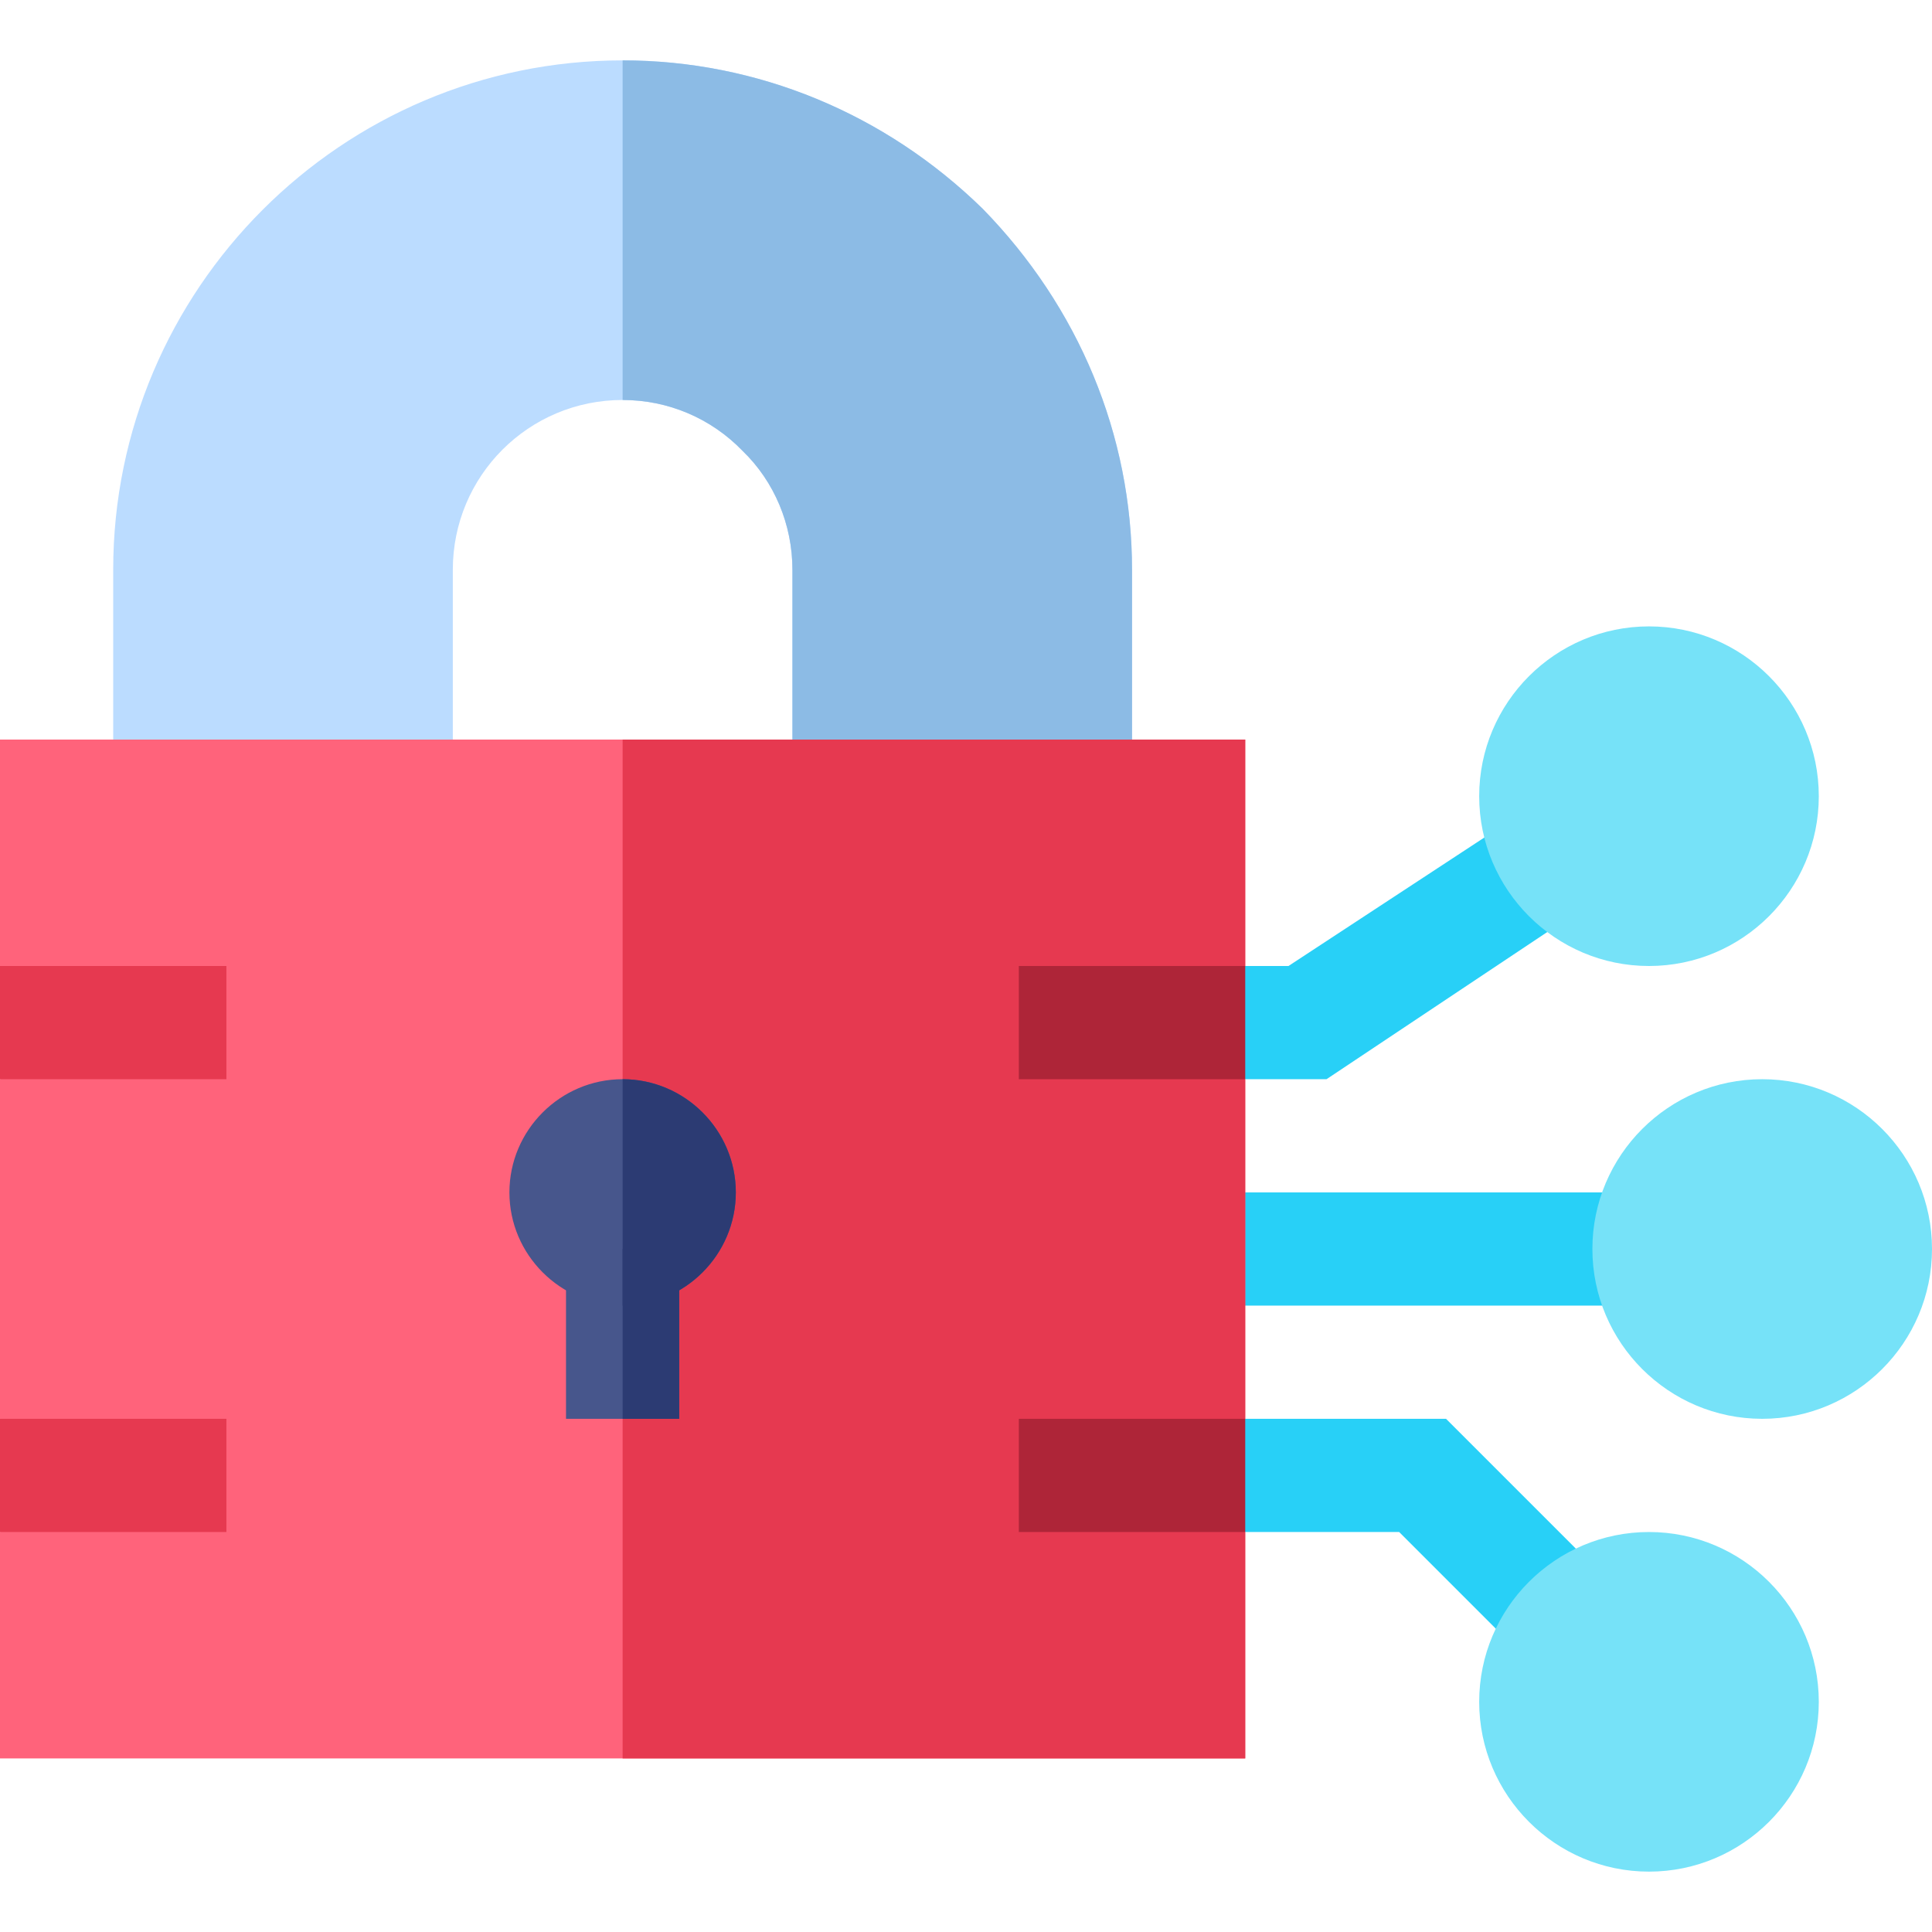 <svg xmlns="http://www.w3.org/2000/svg" height="512pt" viewBox="0 -16 512 512" width="512pt"><g fill="#28d0f7"><path d="m351.539 270h-81.539v-30h71.461l62.258-40.84 16.641 24.961zm0 0"></path><path d="m315 300h122v30h-122zm0 0"></path><path d="m405.184 424.395-34.395-34.395h-100.789v-30h113.211l43.184 43.184zm0 0"></path></g><path d="m260.398 39.301c-25.797-25.203-59.699-39.301-95.398-39.301-74.398 0-135 60.598-135 135v75h90v-75c0-24.902 20.098-45 45-45 12 0 23.402 4.801 31.801 13.5 8.398 8.098 13.199 19.5 13.199 31.5v75h90v-75c0-35.699-14.098-69.602-39.602-95.699zm0 0" fill="#bbdcff"></path><path d="m330 240-21.598 14.098 21.598 15.902v90l-30.902 12.301 30.902 17.699v60h-330v-60l18.602-12.301-18.602-17.699v-90l20.699-14.102-20.699-15.898v-60h330zm0 0" fill="#ff637b"></path><path d="m300 135v75h-90v-75c0-12-4.801-23.402-13.199-31.5-8.398-8.699-19.801-13.5-31.801-13.5v-90c35.699 0 69.602 14.098 95.398 39.301 25.504 26.098 39.602 60 39.602 95.699zm0 0" fill="#8cbbe5"></path><path d="m330 240-21.598 14.098 21.598 15.902v90l-30.902 12.301 30.902 17.699v60h-165v-270h165zm0 0" fill="#e63950"></path><path d="m437 240c-24.812 0-45-20.188-45-45s20.188-45 45-45 45 20.188 45 45-20.188 45-45 45zm0 0" fill="#76e2f8"></path><path d="m467 360c-24.812 0-45-20.188-45-45s20.188-45 45-45 45 20.188 45 45-20.188 45-45 45zm0 0" fill="#76e2f8"></path><path d="m437 480c-24.812 0-45-20.188-45-45s20.188-45 45-45 45 20.188 45 45-20.188 45-45 45zm0 0" fill="#76e2f8"></path><path d="m165 270c-16.5 0-30 13.5-30 30s13.5 30 30 30 30-13.5 30-30-13.5-30-30-30zm0 0" fill="#47568c"></path><path d="m150 315h30v45h-30zm0 0" fill="#47568c"></path><path d="m0 240h60v30h-60zm0 0" fill="#e63950"></path><path d="m0 360h60v30h-60zm0 0" fill="#e63950"></path><path d="m270 240h60v30h-60zm0 0" fill="#ae2538"></path><path d="m270 360h60v30h-60zm0 0" fill="#ae2538"></path><path d="m195 300c0 16.5-13.5 30-30 30v-60c16.5 0 30 13.5 30 30zm0 0" fill="#2c3b73"></path><path d="m165 315h15v45h-15zm0 0" fill="#2c3b73"></path></svg>